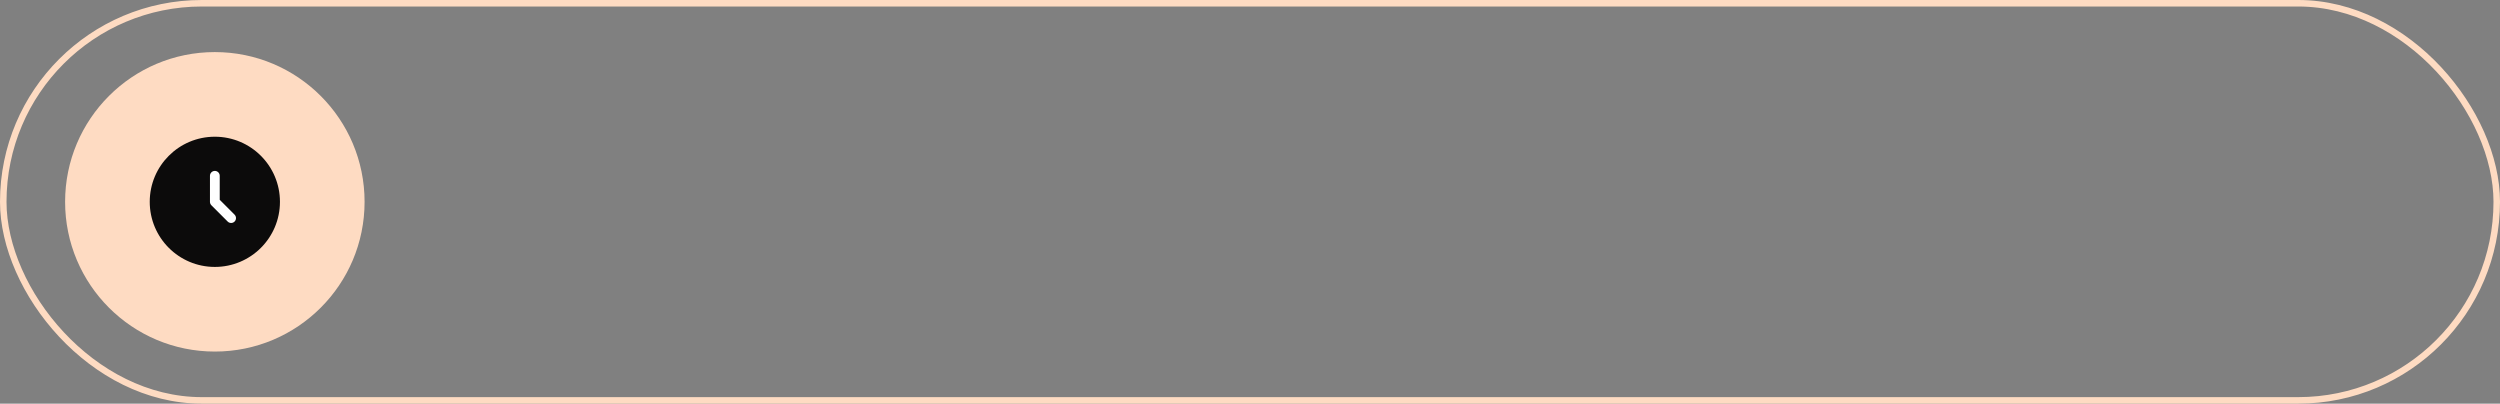 <?xml version="1.0" encoding="UTF-8"?> <svg xmlns="http://www.w3.org/2000/svg" width="384" height="62" viewBox="0 0 384 62" fill="none"><rect x="0" y="0" width="384" height="62" fill="#808080" stroke="none"/><rect x="0.5" y="0.5" width="383" height="61" rx="30.5" stroke="#FEDBC2"></rect><circle cx="33" cy="31" r="23" fill="#FEDBC2"></circle><path d="M43 31C43 36.523 38.523 41 33 41C27.477 41 23 36.523 23 31C23 25.477 27.477 21 33 21C38.523 21 43 25.477 43 31Z" fill="#0C0B0B"></path><path fill-rule="evenodd" clip-rule="evenodd" d="M33 26.25C33.414 26.25 33.75 26.586 33.75 27V30.689L36.03 32.97C36.323 33.263 36.323 33.737 36.03 34.03C35.737 34.323 35.263 34.323 34.97 34.03L32.47 31.53C32.329 31.39 32.25 31.199 32.25 31V27C32.25 26.586 32.586 26.25 33 26.25Z" fill="white"></path></svg> 